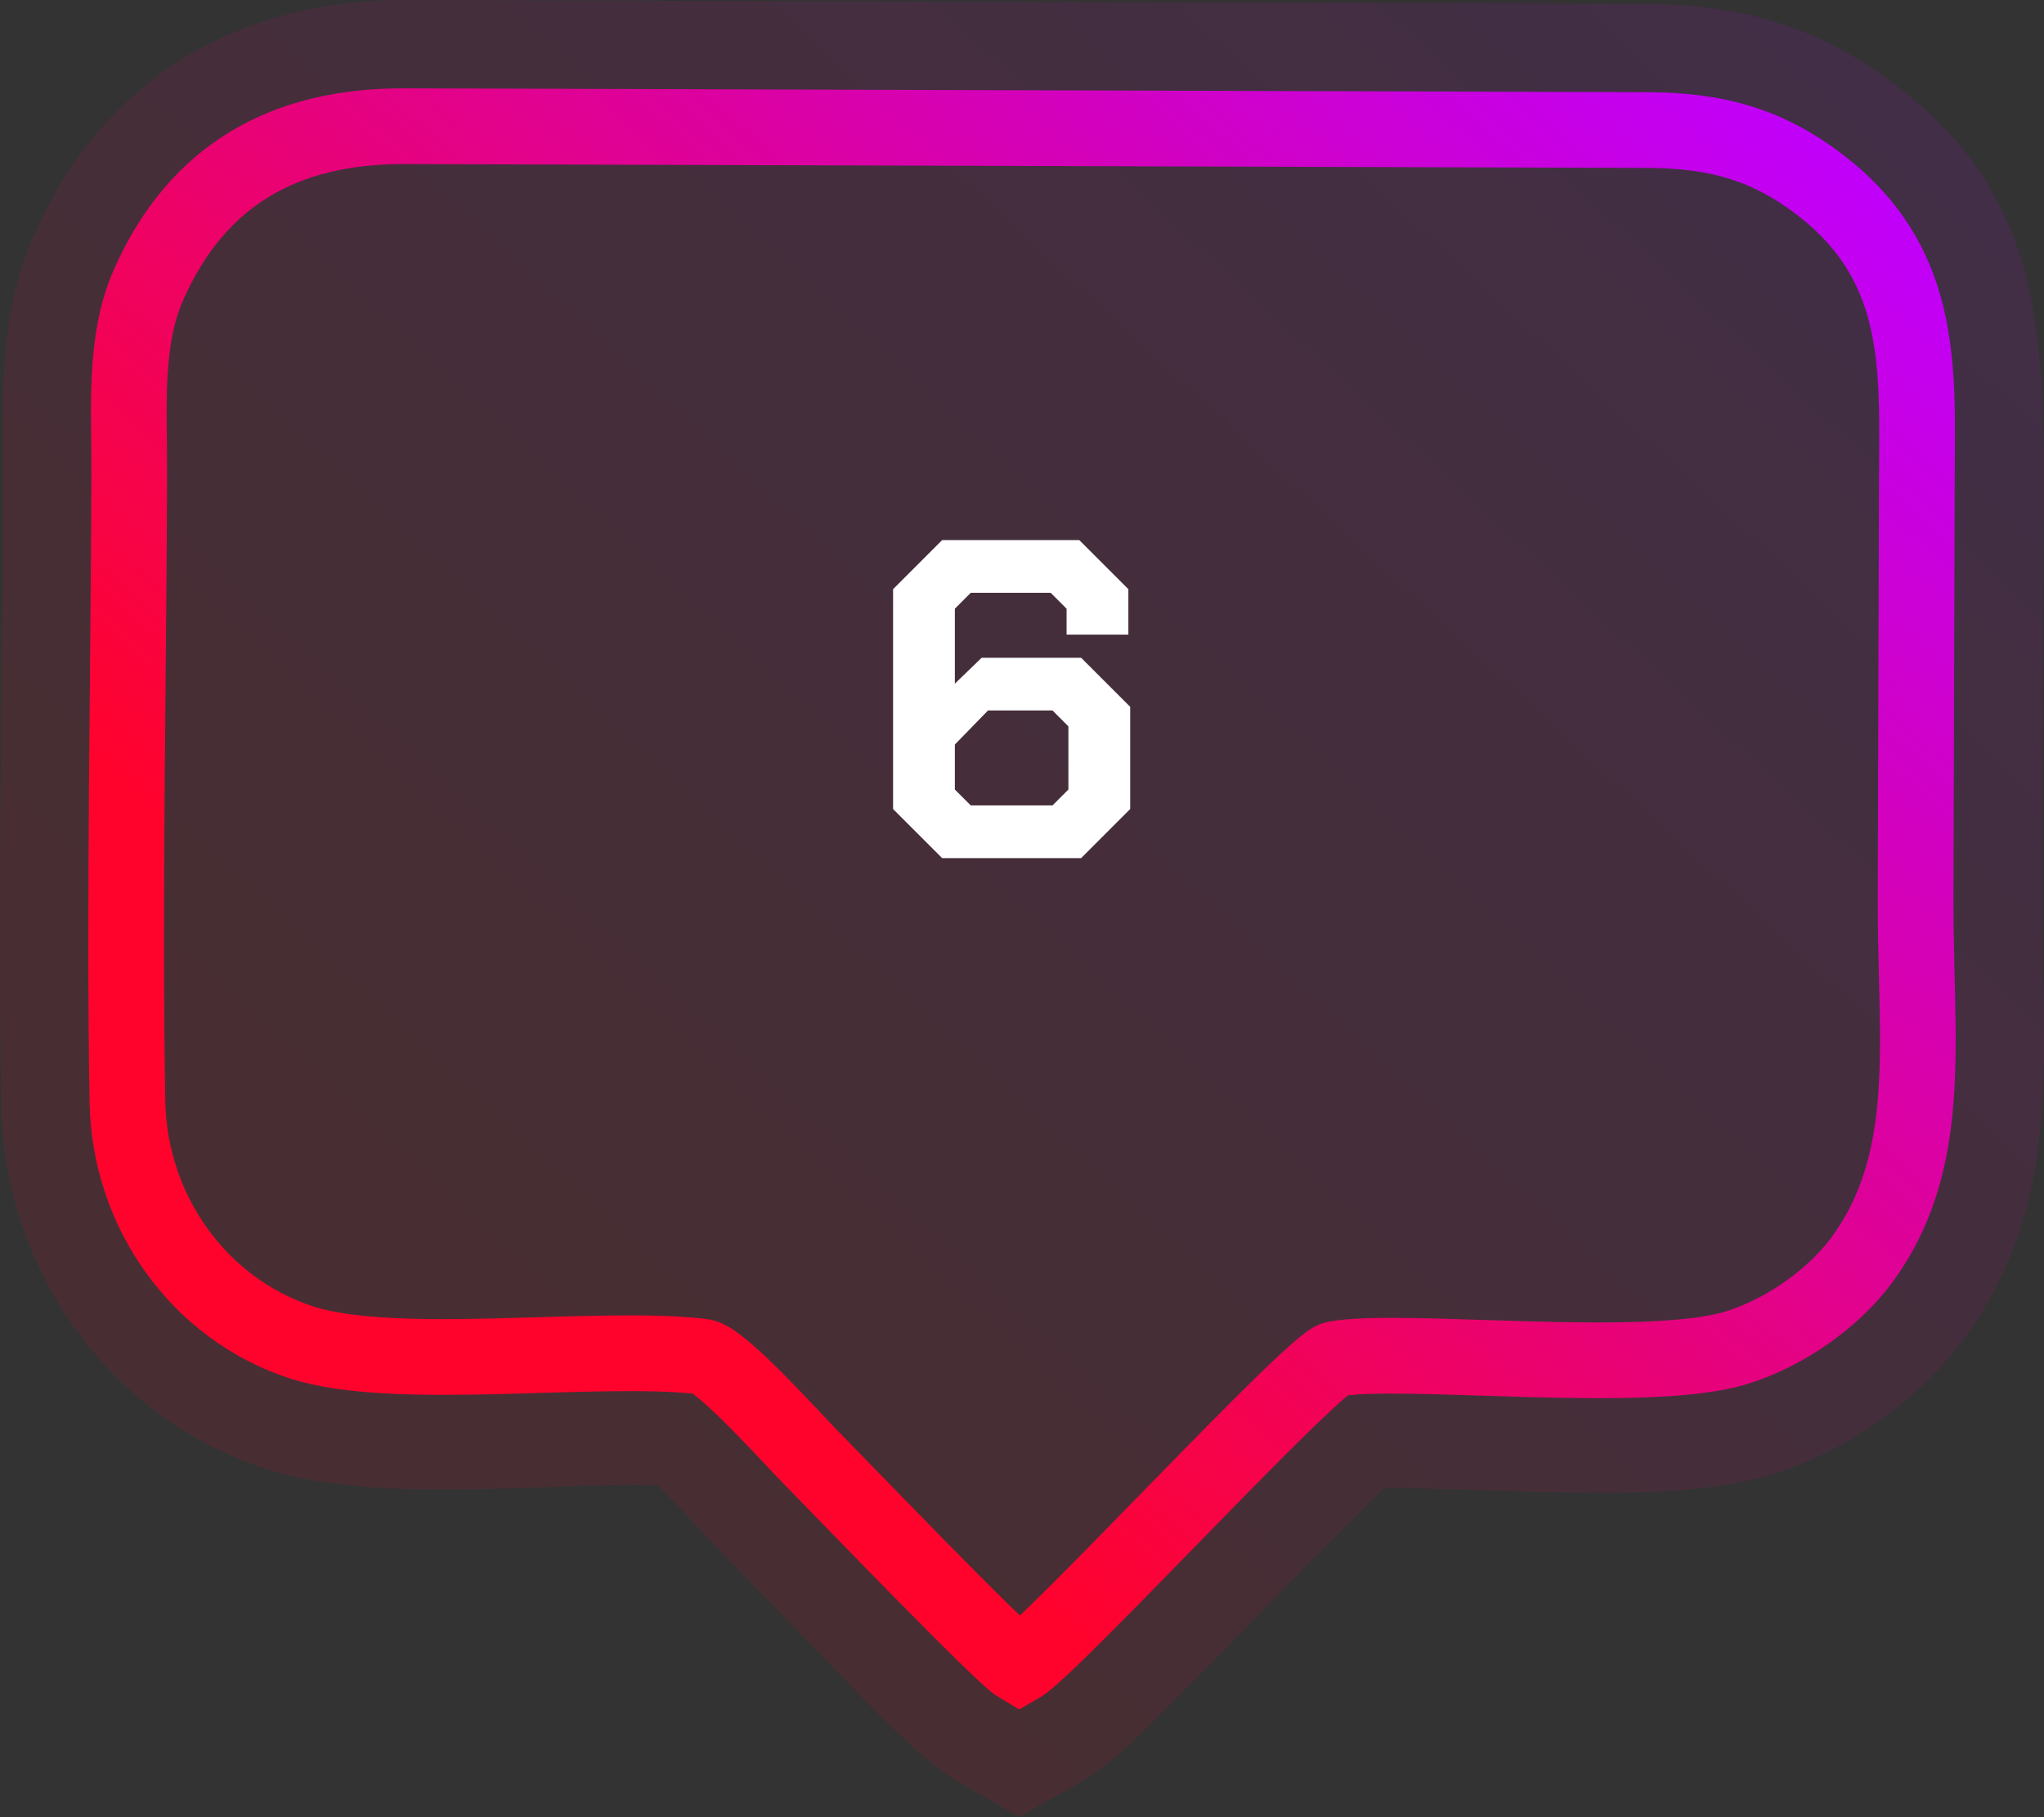 <svg width="81" height="72" viewBox="0 0 81 72" fill="none" xmlns="http://www.w3.org/2000/svg">
<rect x="0" y="0" width="81" height="72" fill="#333333" stroke="none"/>
<path fill-rule="evenodd" clip-rule="evenodd" d="M26.07 58.861C24.225 58.776 22.129 58.923 20.4 58.969C17.294 59.051 13.44 59.15 10.479 58.179C4.331 56.164 0.17 50.315 0.055 43.825C-0.092 35.522 0.1 27.207 0.125 18.902C0.136 15.513 -0.077 12.522 1.348 9.313C4.125 3.06 9.456 -0.021 16.159 0L65.223 0.153C68.687 0.163 71.633 0.916 74.488 2.908C80.683 7.231 81.005 12.486 80.984 19.311C80.967 24.79 80.95 30.268 80.933 35.747C80.914 42.121 81.801 47.824 77.639 53.286C75.844 55.641 73.027 57.548 70.221 58.416C67.516 59.253 63.826 59.179 60.992 59.113C59.426 59.077 57.861 59.011 56.294 58.977C55.881 58.968 55.355 58.945 54.848 58.947C54.453 59.326 54.062 59.731 53.715 60.077C52.551 61.236 51.403 62.413 50.256 63.589C48.944 64.934 47.634 66.284 46.304 67.611C45.364 68.549 44.101 69.871 42.964 70.524L40.392 72L37.83 70.508C36.318 69.627 33.761 66.816 32.476 65.504C31.136 64.136 29.811 62.751 28.467 61.388C27.744 60.654 26.89 59.637 26.07 58.861Z" fill="url(#paint0_linear_336_641)" fill-opacity="0.1"/>
<path d="M35.391 32.056V23.344L37.335 21.4H42.771L44.715 23.344V25.144H42.267V24.118L41.637 23.488H38.469L37.839 24.118V27.088L38.901 26.062H42.843L44.787 28.006V32.056L42.843 34H37.335L35.391 32.056ZM41.709 31.912L42.339 31.282V28.78L41.709 28.15H39.153L37.839 29.5V31.282L38.469 31.912H41.709Z" fill="white"/>
<path fill-rule="evenodd" clip-rule="evenodd" d="M40.397 66C41.635 65.291 52.021 54.017 52.897 53.848C55.487 53.35 65.234 54.506 68.814 53.399C70.889 52.758 72.713 51.322 73.674 50.062C76.718 46.073 75.894 41.228 75.911 35.629C75.928 30.132 75.944 24.636 75.961 19.14C75.975 14.537 76.321 10.232 71.67 6.99C69.853 5.723 67.993 5.165 65.299 5.153L16.026 5C11.305 4.985 7.831 6.908 5.898 11.257C4.901 13.499 5.13 16.132 5.122 18.761C5.098 26.628 4.913 35.906 5.05 43.657C5.126 47.957 7.846 51.846 11.941 53.187C15.633 54.396 23.764 53.254 27.838 53.753C28.573 53.843 31.391 56.993 32.078 57.69C33.23 58.857 39.705 65.597 40.397 66Z" stroke="url(#paint1_linear_336_641)" stroke-width="3"/>
<defs>
<linearGradient id="paint0_linear_336_641" x1="74.147" y1="-4.22" x2="22.474" y2="51.647" gradientUnits="userSpaceOnUse">
<stop stop-color="#BF00FF"/>
<stop offset="1" stop-color="#FF032D"/>
</linearGradient>
<linearGradient id="paint1_linear_336_641" x1="69.993" y1="1.424" x2="26.355" y2="50.237" gradientUnits="userSpaceOnUse">
<stop stop-color="#BF00FF"/>
<stop offset="1" stop-color="#FF032D"/>
</linearGradient>
</defs>
</svg>
